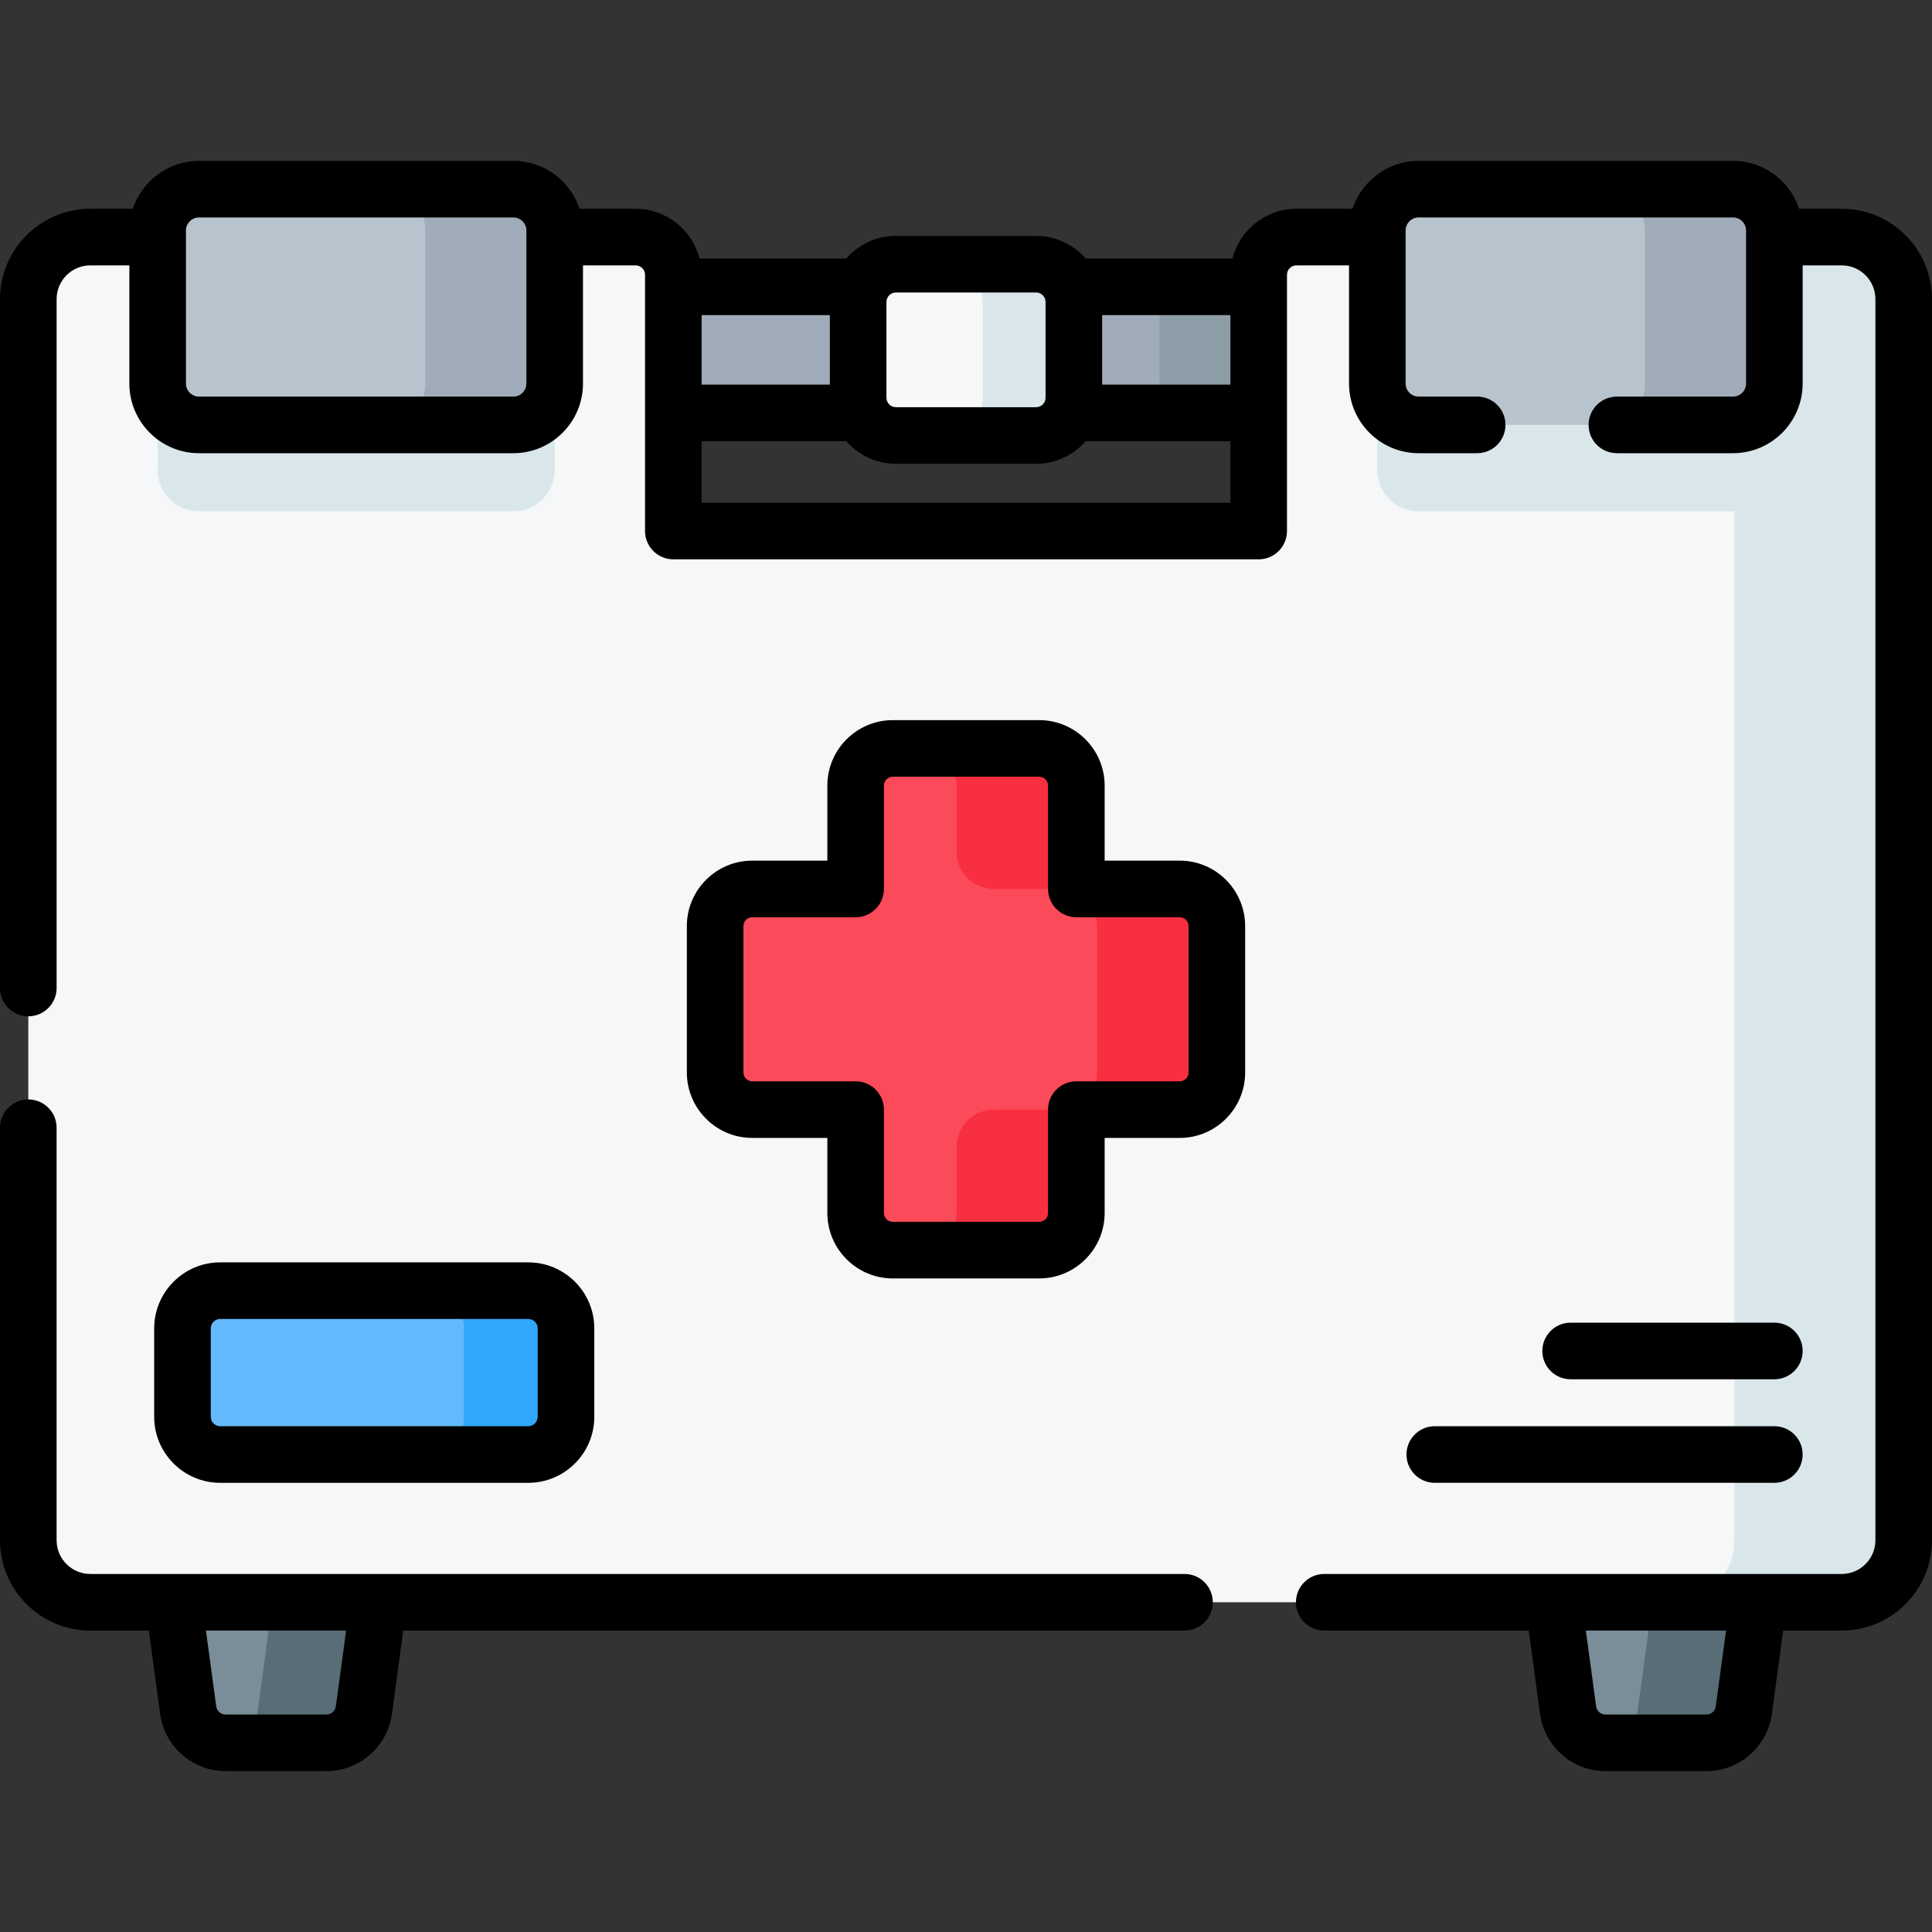<svg id="Capa_1" enable-background="new 0 0 512 512" height="512" viewBox="0 0 512 512" width="512" xmlns="http://www.w3.org/2000/svg"><rect x="0" y="0" width="512" height="512" fill="#333333" stroke="none"/><g><g><g><g><path d="m86.525 461.873h-26.746c-5.003 0-9.236-3.698-9.909-8.655l-4.825-35.559h56.215l-4.825 35.559c-.674 4.957-4.907 8.655-9.91 8.655z" fill="#7a8d98"/><path d="m101.263 417.661-4.83 35.56c-.67 4.95-4.91 8.65-9.91 8.65h-26.74c-.23 0-.46-.01-.68-.02 4.7-.32 8.58-3.91 9.22-8.63l4.83-35.56z" fill="#596d76"/></g><g><path d="m452.217 461.873h-26.745c-5.003 0-9.236-3.698-9.909-8.655l-4.825-35.559h56.215l-4.825 35.559c-.675 4.957-4.908 8.655-9.911 8.655z" fill="#7a8d98"/><path d="m466.955 417.661-4.83 35.56c-.67 4.95-4.91 8.65-9.91 8.65h-26.74c-.23 0-.46-.01-.68-.02 4.7-.32 8.58-3.91 9.22-8.63l4.83-35.56z" fill="#596d76"/></g></g><g><g><path d="m174.312 76.004h163.377v33.42h-163.377z" fill="#a0acb9"/><path d="m307.266 76.004h30.422v33.42h-30.422z" fill="#8d9da7"/></g><g><path d="m274.58 115.414h-37.16c-5.523 0-10-4.477-10-10v-25.4c0-5.523 4.477-10 10-10h37.159c5.523 0 10 4.477 10 10v25.4c.001 5.523-4.477 10-9.999 10z" fill="#f5f7f8"/><path d="m284.58 80.016v25.4c0 5.52-4.48 10-10 10h-24.16c5.52 0 10-4.48 10-10v-25.4c0-5.53-4.48-10-10-10h24.16c5.52 0 10 4.47 10 10z" fill="#d9e7eb"/></g><g><g><g><path d="m504.5 79.256v328.92c0 9.08-7.36 16.44-16.43 16.44h-464.14c-9.07 0-16.43-7.36-16.43-16.44v-328.91c0-9.08 7.36-16.44 16.44-16.44h144.5c5.523 0 10 4.477 10 10v67.9h155.12v-67.9c0-5.523 4.477-10 10-10h144.51c9.074 0 16.43 7.356 16.43 16.43z" fill="#f5f7f8"/><g fill="#d9e7eb"><g><path d="m136.039 135.488h-83.303c-6.051 0-10.957-4.905-10.957-10.957l-.003-61.706h105.216l.003 61.706c.001 6.052-4.905 10.957-10.956 10.957z"/><path d="m459.264 135.488h-83.303c-6.051 0-10.957-4.905-10.957-10.957l-.003-61.706h105.216l.003 61.706c.001 6.052-4.905 10.957-10.956 10.957z"/></g><path d="m504.5 79.266v328.91c0 9.08-7.36 16.44-16.43 16.44h-44.87c9.08 0 16.44-7.36 16.44-16.44v-328.91c0-9.08-7.36-16.44-16.44-16.44h44.87c9.07 0 16.43 7.36 16.43 16.44z"/></g></g><g><path d="m312.626 235.575h-27.382v-27.382c0-5.441-4.411-9.852-9.852-9.852h-38.783c-5.441 0-9.852 4.411-9.852 9.852v27.382h-27.382c-5.441 0-9.852 4.411-9.852 9.852v38.783c0 5.441 4.411 9.852 9.852 9.852h27.382v27.383c0 5.441 4.411 9.852 9.852 9.852h38.783c5.441 0 9.852-4.411 9.852-9.852v-27.383h27.382c5.441 0 9.852-4.411 9.852-9.852v-38.783c-.001-5.441-4.411-9.852-9.852-9.852z" fill="#fb4a59"/><path d="m322.471 245.427v38.787c0 5.441-4.411 9.852-9.852 9.852h-27.373v27.374c0 5.447-4.419 9.852-9.852 9.852h-31.736c5.433 0 9.852-4.405 9.852-9.852v-17.522c0-5.441 4.411-9.852 9.852-9.852h17.522c5.441 0 9.852-4.411 9.852-9.852v-38.787c0-5.441-4.411-9.852-9.852-9.852h-17.522c-5.441 0-9.852-4.411-9.852-9.852v-17.536c0-5.432-4.419-9.852-9.852-9.852h31.736c5.441 0 9.852 4.411 9.852 9.852v27.388h27.373c5.441 0 9.852 4.411 9.852 9.852z" fill="#f82f40"/></g></g><g><g><path d="m136.039 112.602h-83.303c-6.051 0-10.957-4.905-10.957-10.957v-40.561c0-6.051 4.905-10.957 10.957-10.957h83.303c6.051 0 10.957 4.905 10.957 10.957v40.561c0 6.051-4.906 10.957-10.957 10.957z" fill="#b7c4ce"/><path d="m147 61.086v40.56c0 6.05-4.91 10.96-10.96 10.96h-34.28c6.05 0 10.96-4.91 10.96-10.96v-40.56c0-6.05-4.91-10.96-10.96-10.96h34.28c6.05 0 10.96 4.91 10.96 10.96z" fill="#a0acb9"/></g><g><path d="m459.264 112.602h-83.303c-6.051 0-10.957-4.905-10.957-10.957v-40.561c0-6.051 4.905-10.957 10.957-10.957h83.303c6.051 0 10.957 4.905 10.957 10.957v40.561c0 6.051-4.906 10.957-10.957 10.957z" fill="#b7c4ce"/><path d="m470.22 61.086v40.56c0 6.05-4.9 10.96-10.96 10.96h-34.28c6.06 0 10.96-4.91 10.96-10.96v-40.56c0-6.05-4.9-10.96-10.96-10.96h34.28c6.06 0 10.96 4.91 10.96 10.96z" fill="#a0acb9"/></g></g></g></g><g><path d="m139.996 385.464h-81.635c-5.523 0-10-4.477-10-10v-23.424c0-5.523 4.477-10 10-10h81.635c5.523 0 10 4.477 10 10v23.424c0 5.522-4.477 10-10 10z" fill="#64b9fc"/><path d="m150 352.041v23.42c0 5.53-4.48 10-10 10h-27.06c5.52 0 10-4.47 10-10v-23.42c0-5.52-4.48-10-10-10h27.06c5.52 0 10 4.48 10 10z" fill="#31a7fb"/></g></g><g><path d="m488.07 55.326h-11.282c-2.426-7.363-9.359-12.698-17.525-12.698h-83.303c-8.165 0-15.098 5.335-17.525 12.698h-14.876c-8.156 0-15.006 5.616-16.938 13.179h-38.893c-3.21-3.663-7.908-5.99-13.149-5.99h-37.16c-5.241 0-9.939 2.328-13.149 5.99h-38.892c-1.932-7.563-8.782-13.179-16.938-13.179h-14.877c-2.426-7.363-9.359-12.698-17.525-12.698h-83.302c-8.165 0-15.098 5.335-17.525 12.698h-11.272c-13.2 0-23.939 10.739-23.939 23.94v182.567c0 4.143 3.357 7.5 7.5 7.5s7.5-3.357 7.5-7.5v-182.567c0-4.93 4.01-8.94 8.939-8.94h10.34v31.319c0 10.177 8.28 18.456 18.457 18.456h83.303c10.177 0 18.457-8.279 18.457-18.456v-31.319h13.944c1.379 0 2.5 1.121 2.5 2.5v67.9c0 4.143 3.357 7.5 7.5 7.5h155.12c4.143 0 7.5-3.357 7.5-7.5v-67.9c0-1.379 1.121-2.5 2.5-2.5h13.943v31.319c0 10.177 8.28 18.456 18.457 18.456h15.502c4.143 0 7.5-3.357 7.5-7.5s-3.357-7.5-7.5-7.5h-15.502c-1.906 0-3.457-1.551-3.457-3.456v-40.562c0-1.905 1.551-3.456 3.457-3.456h83.303c1.906 0 3.457 1.551 3.457 3.456v40.562c0 1.905-1.551 3.456-3.457 3.456h-30.773c-4.143 0-7.5 3.357-7.5 7.5s3.357 7.5 7.5 7.5h30.773c10.177 0 18.457-8.279 18.457-18.456v-31.319h10.35c4.924 0 8.93 4.006 8.93 8.931v328.92c0 4.93-4.006 8.94-8.93 8.94h-137.137c-4.143 0-7.5 3.357-7.5 7.5s3.357 7.5 7.5 7.5h54.197l3.001 22.107c1.17 8.636 8.625 15.148 17.34 15.148h26.746c8.714 0 16.169-6.512 17.341-15.146l3-22.109h15.512c13.195 0 23.93-10.739 23.93-23.94v-328.921c0-13.195-10.734-23.93-23.93-23.93zm-348.574 46.319c0 1.905-1.551 3.456-3.457 3.456h-83.303c-1.906 0-3.457-1.551-3.457-3.456v-40.562c0-1.905 1.551-3.456 3.457-3.456h83.303c1.906 0 3.457 1.551 3.457 3.456zm152.584-18.141h33.98v18.419h-33.98zm-54.66-5.99h37.16c1.379 0 2.5 1.121 2.5 2.5v25.399c0 1.379-1.121 2.5-2.5 2.5h-37.16c-1.379 0-2.5-1.121-2.5-2.5v-25.399c0-1.379 1.121-2.5 2.5-2.5zm-51.48 24.409v-18.419h33.979v18.419zm0 31.303v-16.303h38.33c3.21 3.663 7.908 5.99 13.149 5.99h37.16c5.241 0 9.939-2.328 13.149-5.99h38.331v16.303zm268.754 318.982c-.168 1.233-1.232 2.164-2.478 2.164h-26.746c-1.244 0-2.309-.93-2.477-2.164l-2.727-20.092h37.154z"/><path d="m313.906 417.117h-289.976c-4.924 0-8.93-4.011-8.93-8.94v-109.316c0-4.143-3.357-7.5-7.5-7.5s-7.5 3.357-7.5 7.5v109.315c0 13.201 10.734 23.94 23.93 23.94h15.509l3 22.109c1.172 8.635 8.627 15.146 17.341 15.146h26.745c8.714 0 16.169-6.512 17.341-15.146l3-22.109h207.041c4.143 0 7.5-3.357 7.5-7.5s-3.358-7.499-7.501-7.499zm-224.904 35.091c-.168 1.233-1.232 2.164-2.478 2.164h-26.745c-1.245 0-2.31-.931-2.478-2.164l-2.726-20.092h37.153z"/><path d="m312.626 228.075h-19.883v-19.882c0-9.568-7.784-17.353-17.352-17.353h-38.783c-9.567 0-17.352 7.784-17.352 17.353v19.882h-19.883c-9.567 0-17.352 7.784-17.352 17.352v38.783c0 9.567 7.784 17.352 17.352 17.352h19.883v19.883c0 9.567 7.784 17.352 17.352 17.352h38.783c9.567 0 17.352-7.784 17.352-17.352v-19.883h19.883c9.567 0 17.352-7.784 17.352-17.352v-38.783c0-9.568-7.785-17.352-17.352-17.352zm2.352 56.134c0 1.297-1.055 2.352-2.352 2.352h-27.383c-4.143 0-7.5 3.357-7.5 7.5v27.383c0 1.297-1.055 2.352-2.352 2.352h-38.783c-1.297 0-2.352-1.055-2.352-2.352v-27.383c0-4.143-3.357-7.5-7.5-7.5h-27.383c-1.297 0-2.352-1.055-2.352-2.352v-38.783c0-1.297 1.055-2.352 2.352-2.352h27.383c4.143 0 7.5-3.357 7.5-7.5v-27.382c0-1.297 1.055-2.353 2.352-2.353h38.783c1.297 0 2.352 1.056 2.352 2.353v27.382c0 4.143 3.357 7.5 7.5 7.5h27.383c1.297 0 2.352 1.055 2.352 2.352z"/><path d="m139.996 392.963c9.649 0 17.5-7.851 17.5-17.5v-23.423c0-9.649-7.851-17.5-17.5-17.5h-81.636c-9.649 0-17.5 7.851-17.5 17.5v23.424c0 9.649 7.851 17.5 17.5 17.5h81.636zm-84.136-17.5v-23.423c0-1.379 1.121-2.5 2.5-2.5h81.636c1.379 0 2.5 1.121 2.5 2.5v23.424c0 1.379-1.121 2.5-2.5 2.5h-81.636c-1.379-.001-2.5-1.122-2.5-2.501z"/><path d="m372.732 385.461c0 4.143 3.357 7.5 7.5 7.5h89.988c4.143 0 7.5-3.357 7.5-7.5s-3.357-7.5-7.5-7.5h-89.988c-4.142 0-7.5 3.358-7.5 7.5z"/><path d="m470.221 365.521c4.143 0 7.5-3.357 7.5-7.5s-3.357-7.5-7.5-7.5h-53.988c-4.143 0-7.5 3.357-7.5 7.5s3.357 7.5 7.5 7.5z"/></g></g></svg>